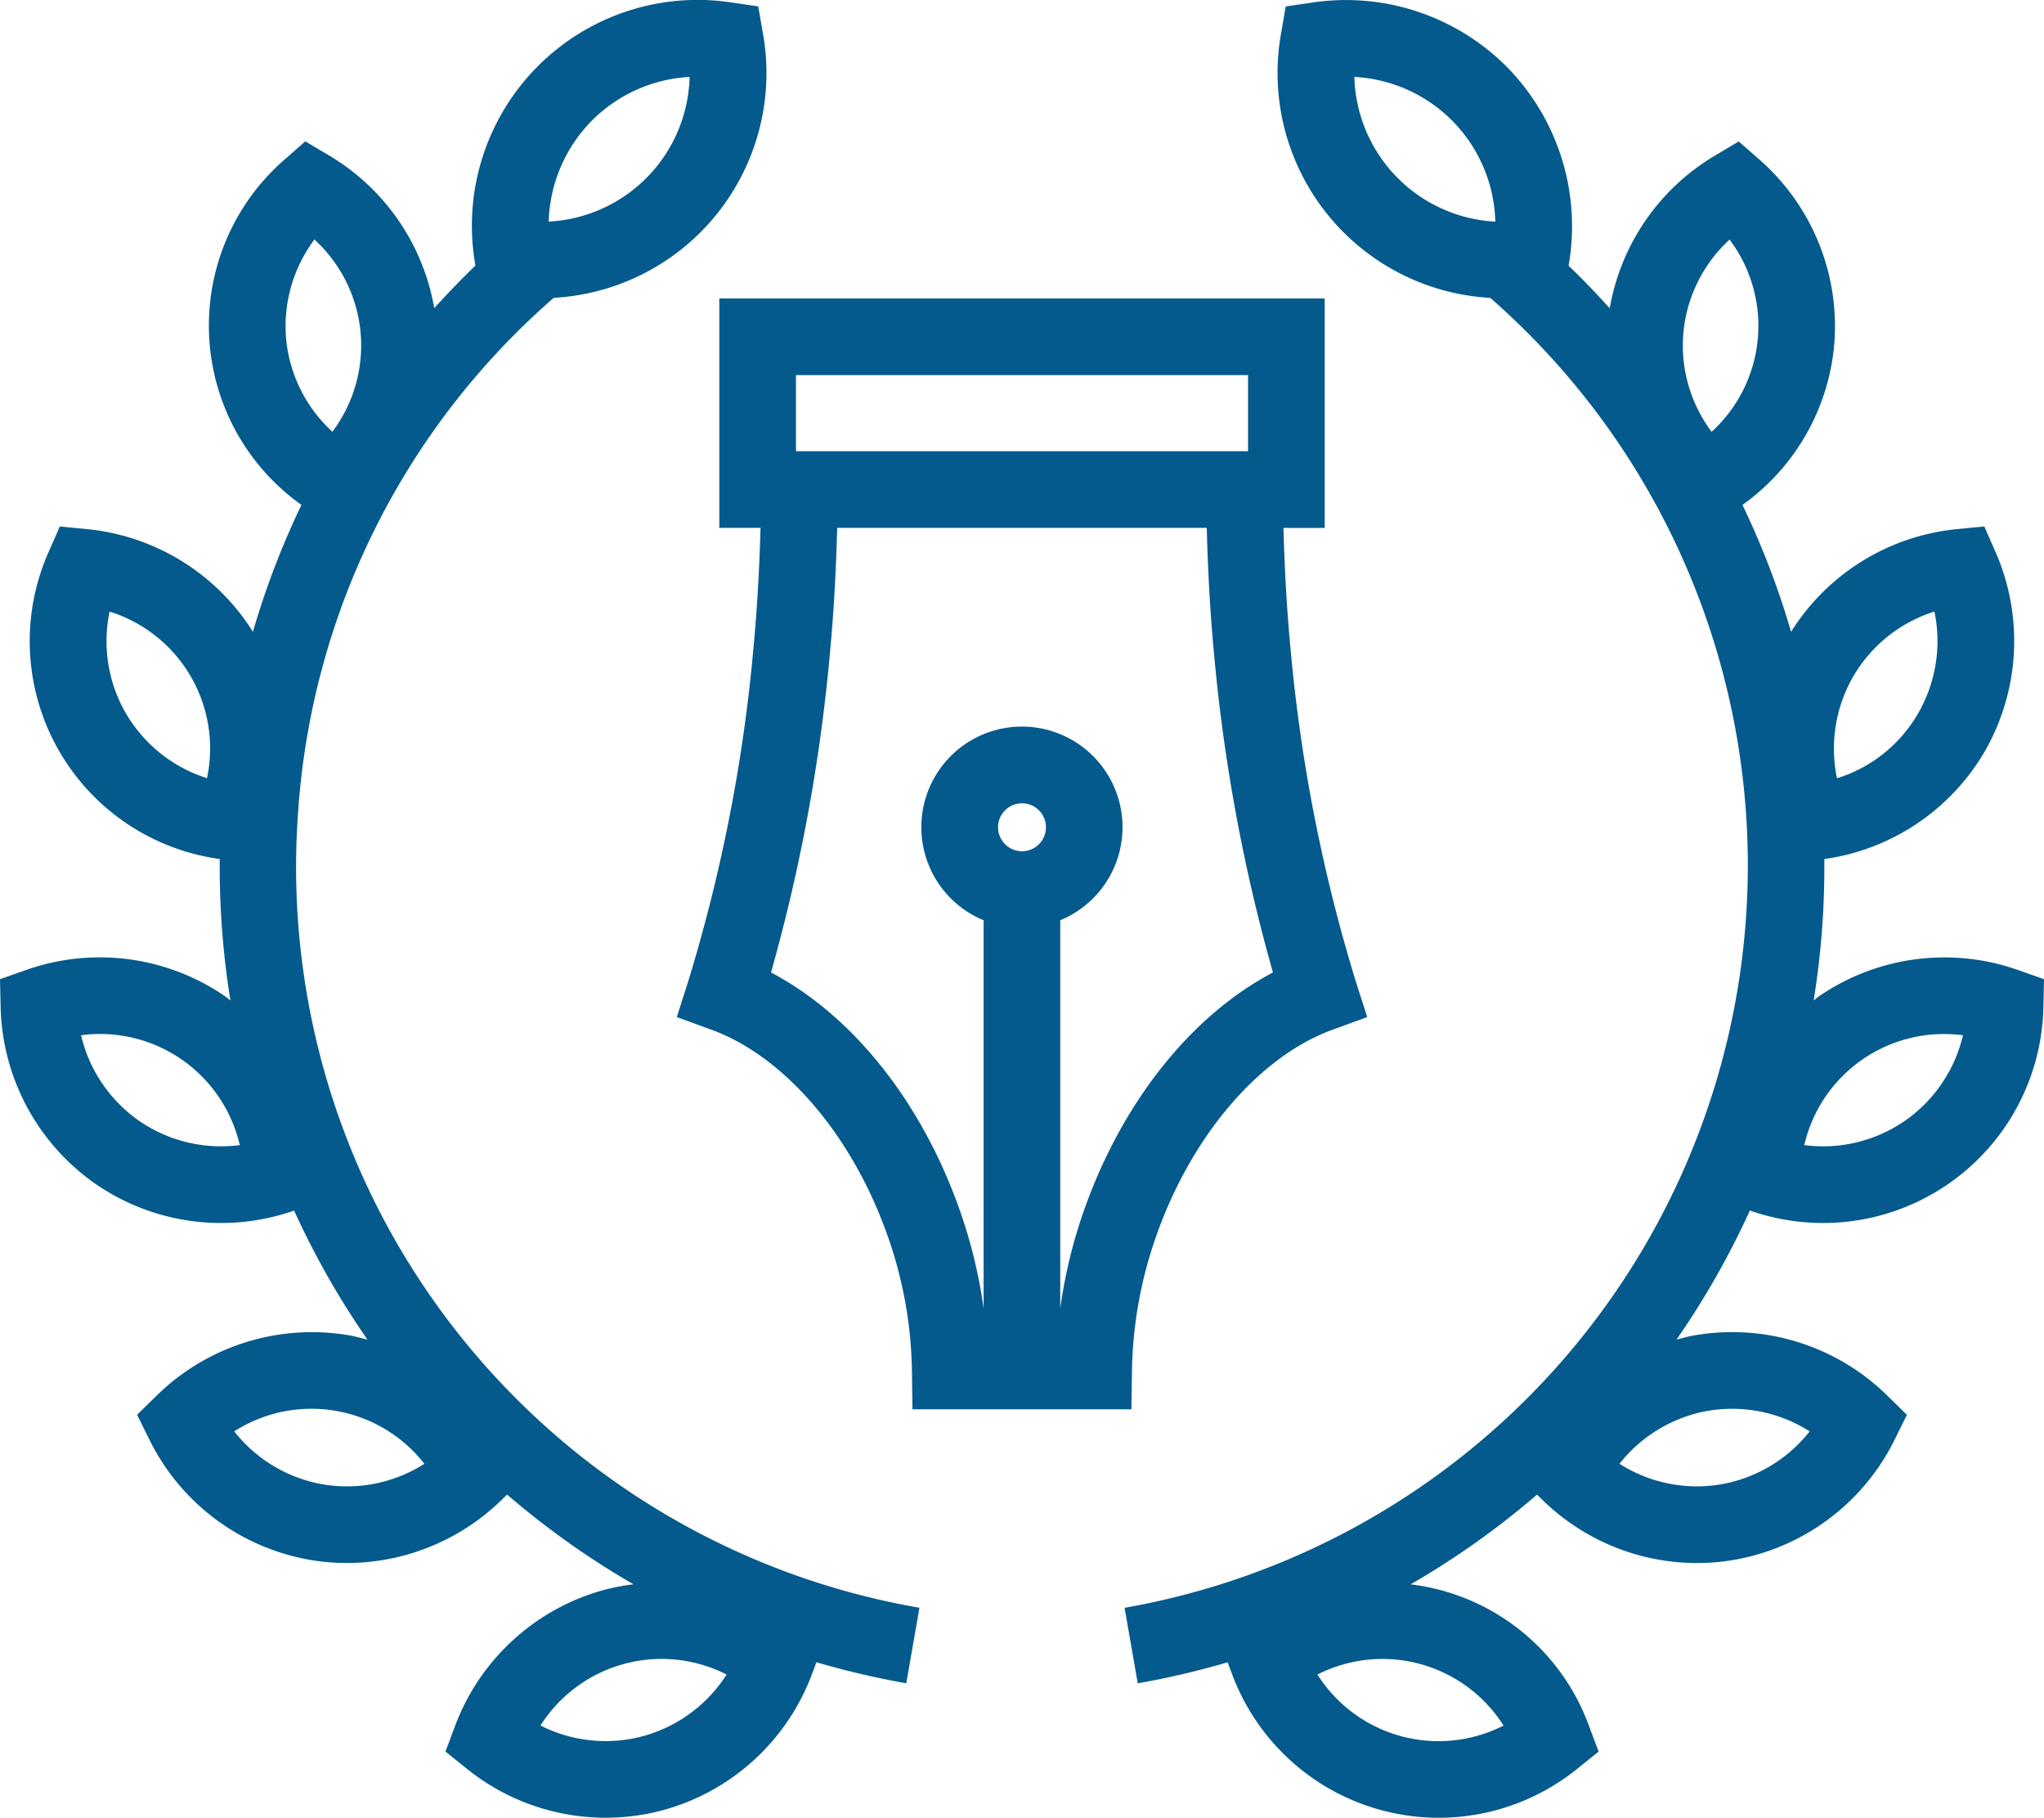 <svg xmlns="http://www.w3.org/2000/svg" xmlns:xlink="http://www.w3.org/1999/xlink" width="115" height="102.244" viewBox="0 0 115 102.244">
  <defs>
    <clipPath id="clip-path">
      <rect id="Rectangle_1077" data-name="Rectangle 1077" width="115" height="102.244" fill="#045a8c"/>
    </clipPath>
  </defs>
  <g id="Group_43656" data-name="Group 43656" clip-path="url(#clip-path)">
    <path id="Path_219143" data-name="Path 219143" d="M63.686,77.145A23.95,23.95,0,0,1,65.1,69.386c2-5.585,5.785-9.979,9.876-11.468l1.947-.709-.632-1.973A91.487,91.487,0,0,1,72.6,36.393c-.212-2.234-.328-4.478-.39-6.7H74.53V16.786H40.47V29.692h2.319c-.063,2.226-.181,4.469-.393,6.7a91.53,91.53,0,0,1-3.688,18.844l-.629,1.972,1.945.709c4.09,1.491,7.872,5.885,9.871,11.47a23.8,23.8,0,0,1,1.413,7.755l.028,2.128h12.32Zm6.531-51.766H44.782V21.1H70.217ZM56.152,46.533A1.348,1.348,0,1,1,57.5,47.88a1.35,1.35,0,0,1-1.348-1.347m3.5,27.029v-21.8a5.66,5.66,0,1,0-4.312,0V73.6a28.23,28.23,0,0,0-1.39-5.666C51.791,61.889,47.922,57.089,43.379,54.7a98.382,98.382,0,0,0,3.31-17.9c.224-2.367.35-4.747.414-7.108H67.895c.061,2.358.185,4.738.411,7.108a98.194,98.194,0,0,0,3.313,17.9c-4.542,2.387-8.412,7.186-10.579,13.23a28.366,28.366,0,0,0-1.384,5.631M16.768,45.739A42.111,42.111,0,0,1,31.156,16.752,12.663,12.663,0,0,0,42.928,1.9L42.66.359,41.114.133A12.7,12.7,0,0,0,26.74,14.89l.009.05c-.807.771-1.573,1.574-2.318,2.394A12.452,12.452,0,0,0,18.522,8.75l-1.344-.8L16,8.984a12.37,12.37,0,0,0,.96,19.415,46.209,46.209,0,0,0-2.73,7.137A12.455,12.455,0,0,0,4.92,29.764l-1.554-.151-.629,1.429a12.37,12.37,0,0,0,9.627,17.276,47.023,47.023,0,0,0,.6,7.955c-.1-.073-.188-.157-.289-.227a12.449,12.449,0,0,0-11.2-1.489L0,55.076l.035,1.562a12.473,12.473,0,0,0,5.34,9.954h0a12.437,12.437,0,0,0,11.172,1.5,46.543,46.543,0,0,0,4.129,7.261c-.353-.094-.706-.188-1.069-.25A12.462,12.462,0,0,0,8.83,78.483L7.714,79.575l.69,1.4a12.45,12.45,0,0,0,9.048,6.765,12.226,12.226,0,0,0,2.066.175,12.473,12.473,0,0,0,8.714-3.559l.3-.29a46.375,46.375,0,0,0,7.11,5.047,12.194,12.194,0,0,0-1.694.325,12.46,12.46,0,0,0-8.337,7.621l-.549,1.461,1.217.978a12.441,12.441,0,0,0,11.06,2.309h0a12.451,12.451,0,0,0,8.338-7.624l.257-.685A47.305,47.305,0,0,0,50.99,94.68l.74-4.248A42.275,42.275,0,0,1,16.768,45.739M33.24,6.844A8.426,8.426,0,0,1,38.8,4.326a8.365,8.365,0,0,1-7.929,8.138,8.421,8.421,0,0,1,2.371-5.62M17.692,13.475A8.073,8.073,0,0,1,18.7,24.285,8.1,8.1,0,0,1,16.1,19.076h0a8.129,8.129,0,0,1,1.588-5.6M7.829,63.046a8.128,8.128,0,0,1-3.268-4.817,8.071,8.071,0,0,1,8.929,6.18,8.126,8.126,0,0,1-5.661-1.363m3.817-19.277a8.11,8.11,0,0,1-4.551-3.625h0A8.1,8.1,0,0,1,6.166,34.4a8.065,8.065,0,0,1,5.48,9.371m6.532,39.722a8.117,8.117,0,0,1-5-2.982,8.067,8.067,0,0,1,10.7,1.825,8.116,8.116,0,0,1-5.7,1.157M36.2,97.648a8.115,8.115,0,0,1-5.792-.591,8.069,8.069,0,0,1,10.473-2.869,8.121,8.121,0,0,1-4.681,3.46m77.33-43.09a12.465,12.465,0,0,0-11.2,1.489c-.1.07-.191.155-.29.228a46.928,46.928,0,0,0,.6-7.955,12.453,12.453,0,0,0,8.995-6v0a12.471,12.471,0,0,0,.635-11.278l-.629-1.431-1.555.152a12.45,12.45,0,0,0-9.316,5.775A46.288,46.288,0,0,0,98.035,28.4a12.427,12.427,0,0,0,5.154-8.923h0A12.461,12.461,0,0,0,99,8.986L97.823,7.957l-1.344.8a12.45,12.45,0,0,0-5.911,8.582c-.743-.819-1.51-1.622-2.316-2.393l.008-.049A12.774,12.774,0,0,0,84.85,3.835h0A12.773,12.773,0,0,0,73.884.136L72.339.362,72.072,1.9A12.667,12.667,0,0,0,83.845,16.754,42.4,42.4,0,0,1,63.271,90.435l.742,4.247A47.287,47.287,0,0,0,69.071,93.5l.255.684a12.406,12.406,0,0,0,19.4,5.318l1.216-.978-.548-1.462a12.24,12.24,0,0,0-10.029-7.947,46.335,46.335,0,0,0,7.111-5.047l.294.288a12.453,12.453,0,0,0,8.71,3.561,12.272,12.272,0,0,0,2.069-.176,12.46,12.46,0,0,0,9.046-6.76l.692-1.4-1.115-1.094A12.456,12.456,0,0,0,95.391,75.1c-.363.062-.716.156-1.067.249a46.7,46.7,0,0,0,4.129-7.261,12.4,12.4,0,0,0,16.513-11.451L115,55.077ZM94.715,18.686a8.109,8.109,0,0,1,2.594-5.209A8.066,8.066,0,0,1,96.3,24.287a8.1,8.1,0,0,1-1.586-5.6M76.2,4.327a8.369,8.369,0,0,1,7.93,8.14,8.376,8.376,0,0,1-7.93-8.14m8.393,92.732a8.067,8.067,0,0,1-10.47-2.87,8.068,8.068,0,0,1,10.47,2.87m19.689-59.036a8.112,8.112,0,0,1,4.553-3.625,8.13,8.13,0,0,1-.928,5.746,8.017,8.017,0,0,1-4.553,3.633,8.123,8.123,0,0,1,.928-5.754M96.116,79.352a8.135,8.135,0,0,1,5.7,1.158,8.116,8.116,0,0,1-5,2.981h0a8.1,8.1,0,0,1-5.7-1.157,8.134,8.134,0,0,1,5-2.982m11.053-16.306h0a8.1,8.1,0,0,1-5.656,1.363,8.069,8.069,0,0,1,8.928-6.177,8.125,8.125,0,0,1-3.27,4.814" fill="#045a8c"/>
  </g>
</svg>
